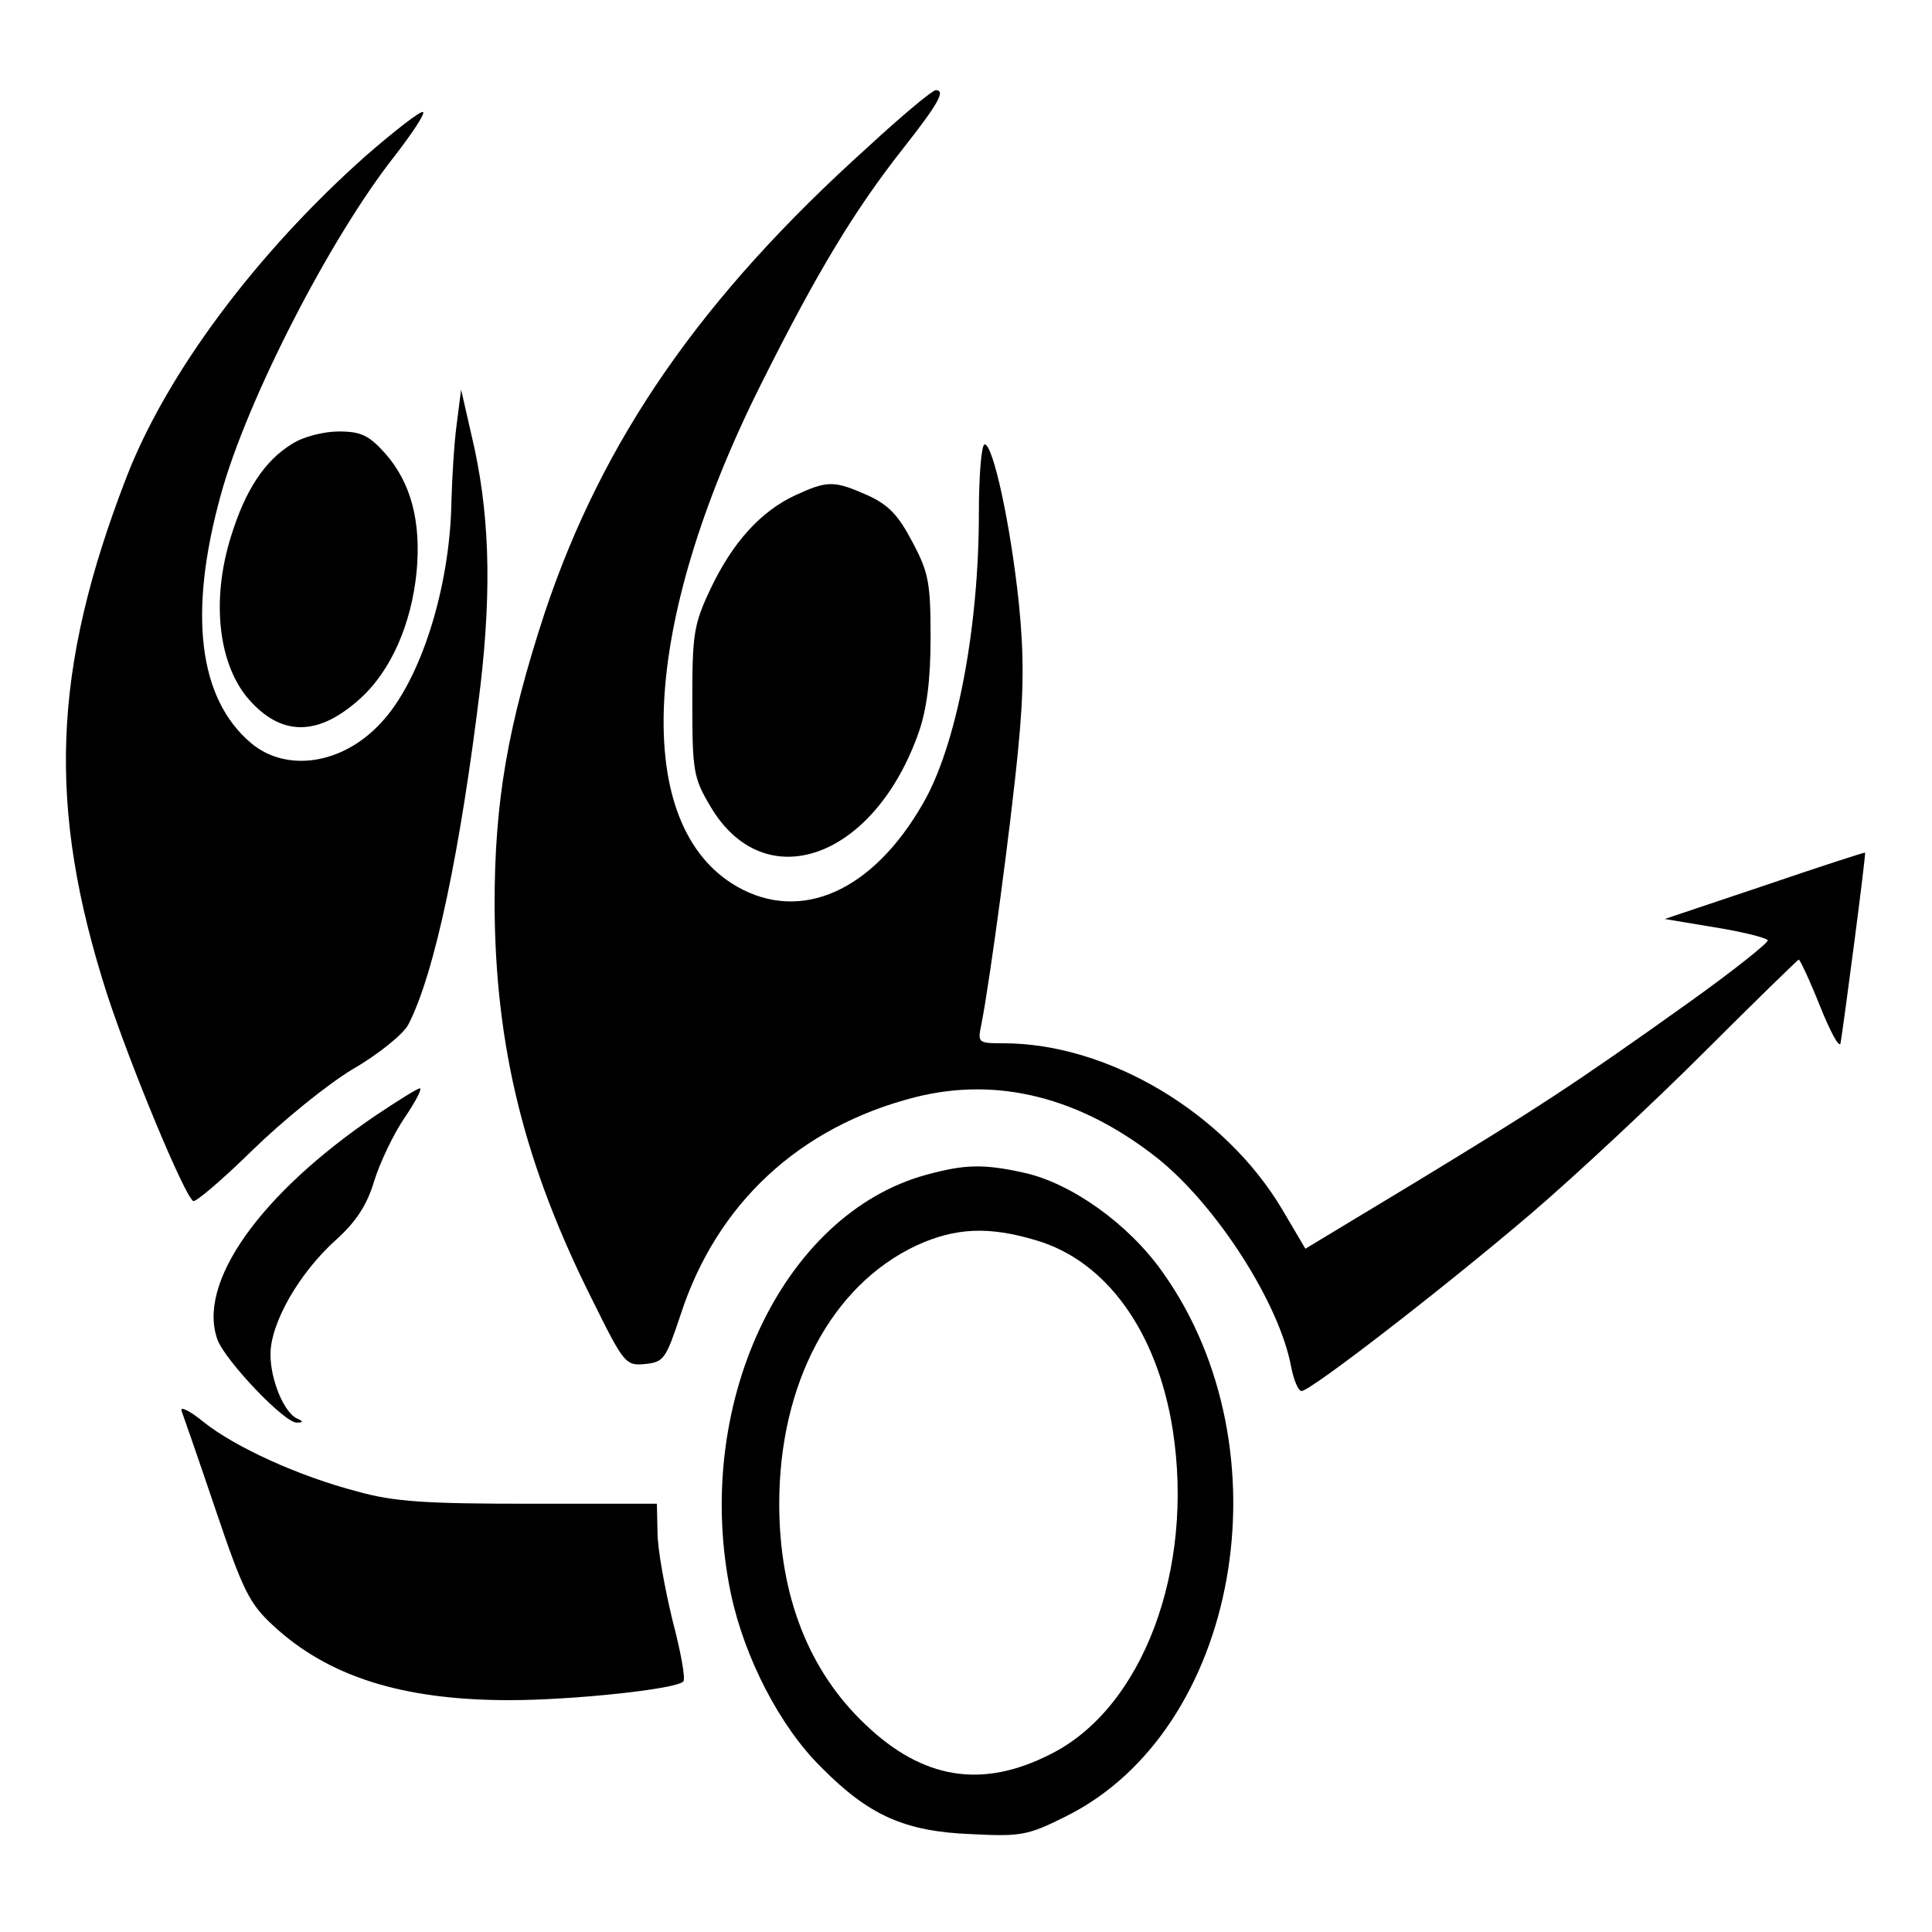 <?xml version="1.0" standalone="no"?>
<!DOCTYPE svg PUBLIC "-//W3C//DTD SVG 20010904//EN"
 "http://www.w3.org/TR/2001/REC-SVG-20010904/DTD/svg10.dtd">
<svg version="1.0" xmlns="http://www.w3.org/2000/svg"
 width="300pt" height="300pt" viewBox="0 0 300 300"
 preserveAspectRatio="xMidYMid meet">
<g transform="translate(0,300) scale(0.1,-0.1)"
fill="#000000" stroke="none">
<path d="M1348 2772 c-259 -233 -412 -454 -502 -723 -58 -177 -78 -294 -78
-454 1 -221 46 -404 154 -618 47 -95 50 -98 80 -95 29 3 32 8 55 77 56 172
184 291 363 337 129 33 258 0 378 -95 91 -73 189 -225 207 -324 4 -20 11 -37
16 -37 14 0 221 160 357 276 70 60 191 173 270 252 78 78 144 142 145 142 2 0
17 -32 33 -72 16 -40 30 -66 32 -58 5 30 40 295 38 296 0 1 -71 -22 -156 -51
l-155 -52 78 -13 c43 -7 79 -16 82 -20 2 -3 -53 -47 -123 -97 -182 -130 -237
-165 -426 -280 l-169 -102 -36 61 c-89 150 -270 258 -433 258 -40 0 -40 1 -34
30 13 66 46 311 57 427 9 91 9 148 1 227 -13 123 -40 246 -53 246 -5 0 -9 -48
-9 -107 0 -180 -35 -362 -87 -451 -78 -136 -189 -185 -288 -129 -165 94 -151
406 37 781 88 176 146 271 220 365 55 70 67 91 51 91 -5 0 -52 -39 -105 -88z"/>
<path d="M568 2758 c-171 -152 -310 -339 -372 -500 -115 -298 -123 -511 -30
-801 37 -113 120 -313 134 -322 4 -2 45 33 91 78 47 46 117 103 157 127 40 23
79 55 86 69 41 79 81 270 112 526 18 155 14 273 -14 390 l-16 70 -7 -55 c-4
-30 -7 -83 -8 -118 -2 -134 -48 -280 -110 -345 -59 -64 -146 -77 -201 -31 -82
69 -98 202 -47 386 40 146 169 398 270 526 27 35 47 65 44 68 -3 3 -43 -28
-89 -68z"/>
<path d="M454 2311 c-43 -26 -73 -72 -95 -143 -32 -101 -20 -204 31 -258 50
-54 106 -52 169 5 48 43 80 116 88 198 7 78 -9 137 -48 182 -26 29 -38 35 -73
35 -23 0 -55 -8 -72 -19z"/>
<path d="M1235 2231 c-54 -25 -98 -74 -132 -146 -26 -55 -28 -70 -28 -175 0
-108 2 -118 28 -162 84 -143 255 -82 324 116 12 35 18 80 18 146 0 85 -3 101
-28 148 -22 42 -37 58 -70 73 -52 23 -62 23 -112 0z"/>
<path d="M585 1269 c-182 -123 -280 -262 -247 -350 13 -33 104 -129 123 -128
10 0 10 2 1 6 -20 8 -42 59 -42 100 0 49 45 127 102 178 31 28 48 54 59 91 9
29 30 73 47 98 17 25 28 46 24 46 -4 0 -34 -19 -67 -41z"/>
<path d="M1439 1176 c-225 -61 -365 -360 -304 -651 21 -99 76 -206 140 -269
74 -75 130 -100 233 -104 77 -4 88 -2 146 27 270 133 348 570 151 846 -53 75
-142 138 -215 154 -63 14 -92 13 -151 -3z m170 -102 c109 -32 188 -142 212
-294 34 -218 -47 -433 -190 -504 -106 -54 -198 -39 -287 46 -88 83 -134 200
-134 343 0 186 81 339 213 401 61 28 113 30 186 8z"/>
<path d="M282 809 c3 -8 27 -77 53 -154 42 -124 52 -145 89 -179 85 -79 200
-116 367 -116 98 0 259 17 270 29 4 3 -4 47 -17 96 -12 50 -23 110 -23 135
l-1 45 -197 0 c-162 0 -211 3 -268 19 -92 24 -190 69 -239 108 -22 18 -37 25
-34 17z"/>
</g>
</svg>
